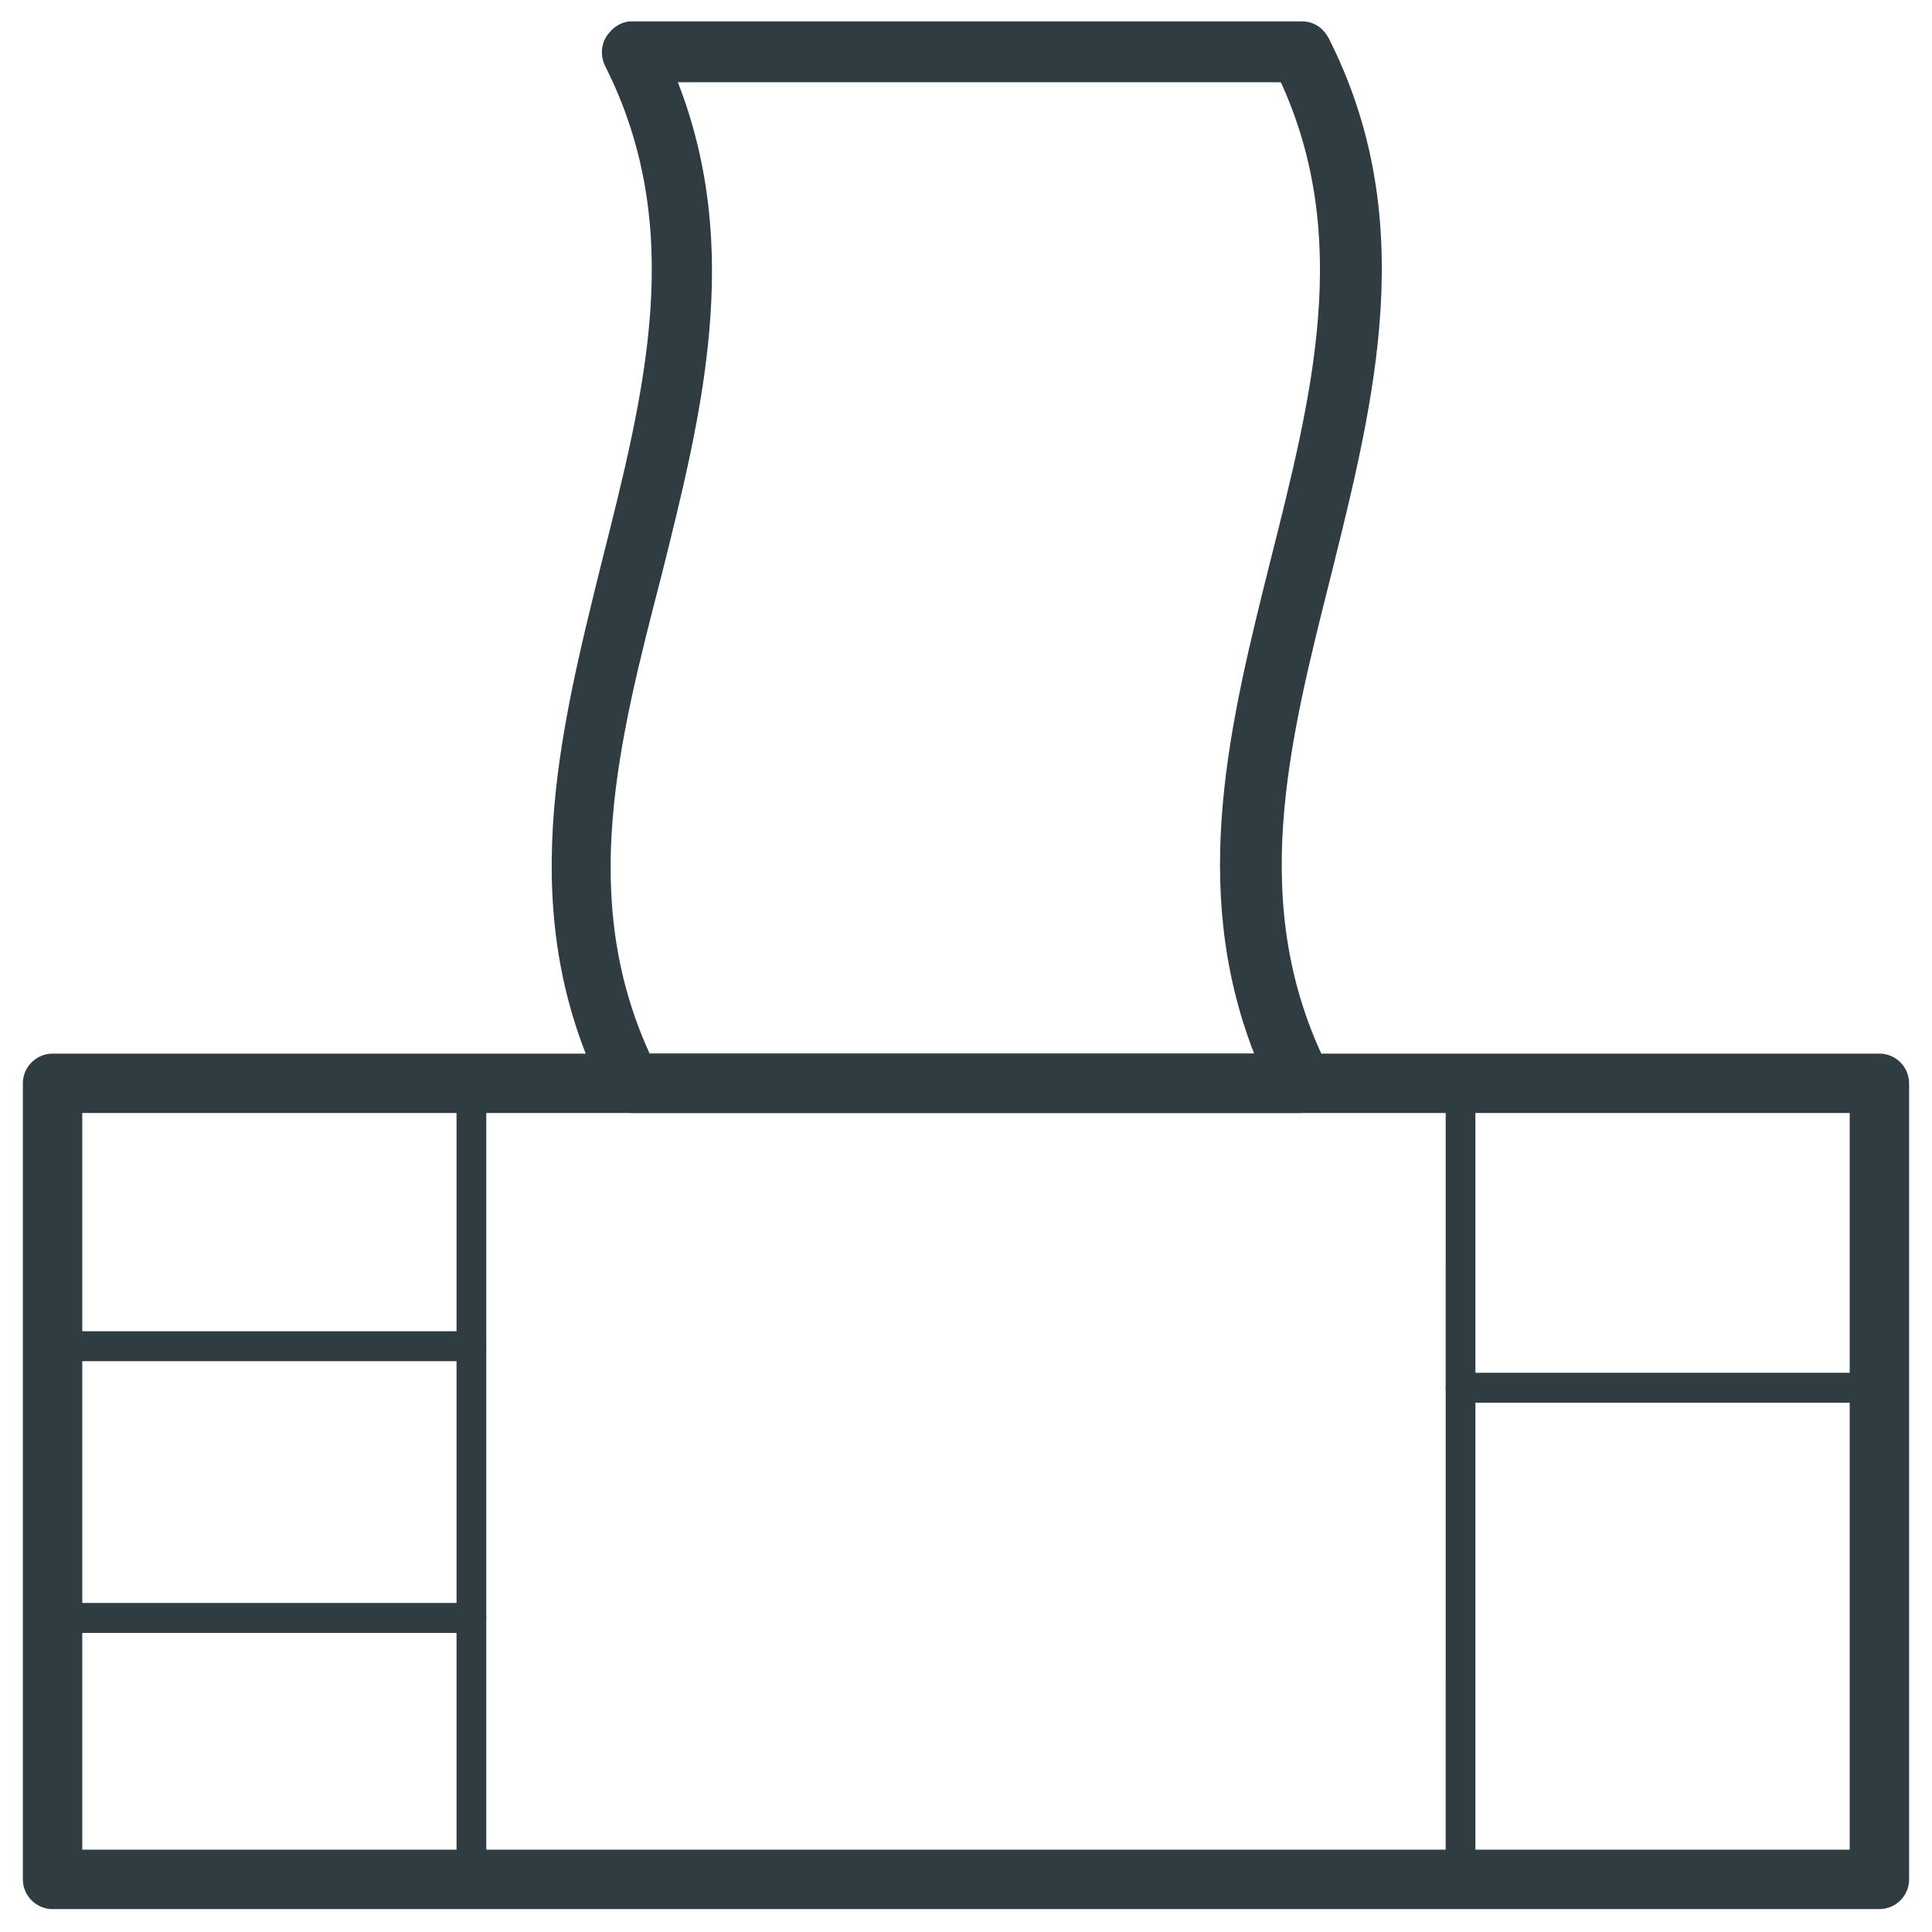 <?xml version="1.0" encoding="UTF-8"?>
<!-- Uploaded to: SVG Repo, www.svgrepo.com, Generator: SVG Repo Mixer Tools -->
<svg width="800px" height="800px" version="1.1" viewBox="144 144 512 512" xmlns="http://www.w3.org/2000/svg">
 <g fill="#2f3c42">
  <path d="m488.56 438.96h-177.12c-3.148 0-5.512-1.574-7.086-4.328-24.402-48.02-12.203-96.039-0.789-142.09 11.414-45.266 22.434-88.168 0.789-131.07-1.18-2.363-1.18-5.512 0.395-7.871 1.574-2.363 3.938-3.938 6.691-3.938h177.52c3.148 0 5.512 1.574 7.086 4.328 24.402 48.02 12.203 96.039 0.789 142.09-11.414 45.266-22.434 88.168-0.789 131.07 1.18 2.363 1.18 5.512-0.395 7.871-1.574 2.758-4.332 3.938-7.086 3.938zm-172.4-15.742h160.2c-17.32-44.477-6.297-88.168 4.328-130.68 11.02-43.691 21.648-85.41 2.754-126.74l-159.8-0.004c17.32 44.477 6.297 88.168-4.328 130.68-11.418 44.086-22.043 85.414-3.152 126.74z"/>
  <path d="m642.06 649.93h-484.13c-4.328 0-7.871-3.543-7.871-7.871v-210.97c0-4.328 3.543-7.871 7.871-7.871h484.13c4.328 0 7.871 3.543 7.871 7.871v210.97c0 4.332-3.539 7.871-7.871 7.871zm-476.26-15.742h468.39v-195.23h-468.39z"/>
  <path d="m642.06 646h-484.13c-2.363 0-3.938-1.574-3.938-3.938v-210.97c0-2.363 1.574-3.938 3.938-3.938h484.13c2.363 0 3.938 1.574 3.938 3.938v210.97c0 2.363-1.574 3.938-3.938 3.938zm-480.19-7.871h476.26v-203.1h-476.26z"/>
  <path d="m642.06 515.72h-111c-2.363 0-3.938-1.574-3.938-3.938l0.004-80.688c0-2.363 1.574-3.938 3.938-3.938h111c2.363 0 3.938 1.574 3.938 3.938v80.688c-0.004 1.969-1.578 3.938-3.941 3.938zm-107.06-7.875h103.12v-72.816h-103.12z"/>
  <path d="m642.06 646h-111c-2.363 0-3.938-1.574-3.938-3.938l0.004-130.28c0-2.363 1.574-3.938 3.938-3.938h111c2.363 0 3.938 1.574 3.938 3.938v130.28c-0.004 2.363-1.578 3.938-3.941 3.938zm-107.06-7.871h103.12v-122.41h-103.12z"/>
  <path d="m268.93 646h-111c-2.363 0-3.938-1.574-3.938-3.938v-69.273c0-2.363 1.574-3.938 3.938-3.938h111c2.363 0 3.938 1.574 3.938 3.938v69.273c0 2.363-1.969 3.938-3.938 3.938zm-107.06-7.871h103.12v-61.402h-103.12z"/>
  <path d="m268.93 504.7h-111c-2.363 0-3.938-1.574-3.938-3.938v-69.664c0-2.363 1.574-3.938 3.938-3.938h111c2.363 0 3.938 1.574 3.938 3.938v69.273c0 2.359-1.969 4.328-3.938 4.328zm-107.06-7.871h103.12l-0.004-61.797h-103.12z"/>
  <path d="m268.93 576.73h-111c-2.363 0-3.938-1.574-3.938-3.938v-72.027c0-2.363 1.574-3.938 3.938-3.938h111c2.363 0 3.938 1.574 3.938 3.938v72.027c0 1.969-1.969 3.938-3.938 3.938zm-107.06-7.875h103.12l-0.004-64.156h-103.12z"/>
 </g>
</svg>